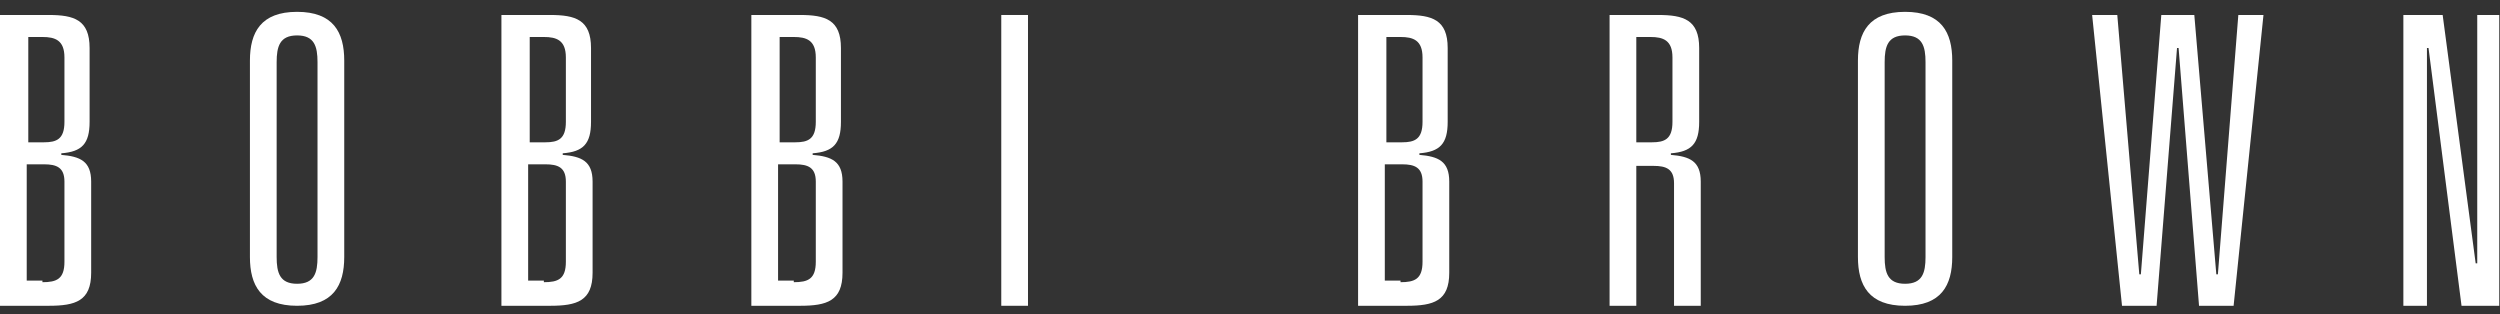 <?xml version="1.0" encoding="UTF-8" standalone="no"?>
<svg width="167px" height="21px" viewBox="0 0 167 21" version="1.1" xmlns="http://www.w3.org/2000/svg" xmlns:xlink="http://www.w3.org/1999/xlink" xmlns:sketch="http://www.bohemiancoding.com/sketch/ns">
    <rect x="0" y="0" width="167" height="21" fill="#333333" stroke="none"/>
    <!-- Generator: Sketch 3.3 (11970) - http://www.bohemiancoding.com/sketch -->
    <title>logo_bobbibrown</title>
    <desc>Created with Sketch.</desc>
    <defs></defs>
    <g id="Page-1" stroke="none" stroke-width="1" fill="none" fill-rule="evenodd" sketch:type="MSPage">
        <g id="iPad-Portrait" sketch:type="MSArtboardGroup" transform="translate(-4750, -40)" fill="#FFFFFF">
            <g id="logo_bobbibrown" sketch:type="MSLayerGroup" transform="translate(4750, 39.951)">
                <g id="logo_x5F_bobbibrown_x40_2x" sketch:type="MSShapeGroup">
                    <path d="M0,1.05 L3.255,1.05 C4.935,1.05 5.985,1.365 5.985,3.255 L5.985,8.19 C5.985,9.66 5.46,10.185 4.095,10.29 L4.095,10.395 C5.355,10.5 6.09,10.815 6.09,12.18 L6.09,18.27 C6.09,20.16 5.04,20.475 3.255,20.475 L0,20.475 L0,1.05 L0,1.05 Z M2.94,9.555 C3.78,9.555 4.305,9.345 4.305,8.19 L4.305,3.885 C4.305,2.73 3.675,2.52 2.835,2.52 L1.89,2.52 L1.89,9.555 L2.94,9.555 L2.94,9.555 Z M2.835,18.9 C3.78,18.9 4.305,18.69 4.305,17.535 L4.305,12.18 C4.305,11.235 3.78,11.025 2.94,11.025 L1.785,11.025 L1.785,18.795 L2.835,18.795 L2.835,18.9 Z" id="Shape"></path>
                    <path d="M16.695,4.095 C16.695,2.205 17.43,0.84 19.845,0.84 C22.26,0.84 22.995,2.205 22.995,4.095 L22.995,17.22 C22.995,19.11 22.26,20.475 19.845,20.475 C17.43,20.475 16.695,19.11 16.695,17.22 L16.695,4.095 L16.695,4.095 Z M18.48,17.22 C18.48,18.27 18.69,19.005 19.845,19.005 C21,19.005 21.21,18.27 21.21,17.22 L21.21,4.2 C21.21,3.15 21,2.415 19.845,2.415 C18.69,2.415 18.48,3.15 18.48,4.2 L18.48,17.22 L18.48,17.22 Z" id="Shape"></path>
                    <path d="M33.495,1.05 L36.75,1.05 C38.43,1.05 39.48,1.365 39.48,3.255 L39.48,8.19 C39.48,9.66 38.955,10.185 37.59,10.29 L37.59,10.395 C38.85,10.5 39.585,10.815 39.585,12.18 L39.585,18.27 C39.585,20.16 38.535,20.475 36.75,20.475 L33.495,20.475 L33.495,1.05 L33.495,1.05 Z M36.435,9.555 C37.275,9.555 37.8,9.345 37.8,8.19 L37.8,3.885 C37.8,2.73 37.17,2.52 36.33,2.52 L35.385,2.52 L35.385,9.555 L36.435,9.555 L36.435,9.555 Z M36.33,18.9 C37.275,18.9 37.8,18.69 37.8,17.535 L37.8,12.18 C37.8,11.235 37.275,11.025 36.435,11.025 L35.28,11.025 L35.28,18.795 L36.33,18.795 L36.33,18.9 Z" id="Shape"></path>
                    <path d="M50.19,1.05 L53.445,1.05 C55.125,1.05 56.175,1.365 56.175,3.255 L56.175,8.19 C56.175,9.66 55.65,10.185 54.285,10.29 L54.285,10.395 C55.545,10.5 56.28,10.815 56.28,12.18 L56.28,18.27 C56.28,20.16 55.23,20.475 53.445,20.475 L50.19,20.475 L50.19,1.05 L50.19,1.05 Z M53.13,9.555 C53.97,9.555 54.495,9.345 54.495,8.19 L54.495,3.885 C54.495,2.73 53.865,2.52 53.025,2.52 L52.08,2.52 L52.08,9.555 L53.13,9.555 L53.13,9.555 Z M53.025,18.9 C53.97,18.9 54.495,18.69 54.495,17.535 L54.495,12.18 C54.495,11.235 53.97,11.025 53.13,11.025 L51.975,11.025 L51.975,18.795 L53.025,18.795 L53.025,18.9 Z" id="Shape"></path>
                    <path d="M66.885,1.05 L68.67,1.05 L68.67,20.475 L66.885,20.475 L66.885,1.05 L66.885,1.05 Z" id="Shape"></path>
                    <path d="M90.72,1.05 L93.975,1.05 C95.655,1.05 96.705,1.365 96.705,3.255 L96.705,8.19 C96.705,9.66 96.18,10.185 94.815,10.29 L94.815,10.395 C96.075,10.5 96.81,10.815 96.81,12.18 L96.81,18.27 C96.81,20.16 95.76,20.475 93.975,20.475 L90.72,20.475 L90.72,1.05 L90.72,1.05 Z M93.66,9.555 C94.5,9.555 95.025,9.345 95.025,8.19 L95.025,3.885 C95.025,2.73 94.395,2.52 93.555,2.52 L92.61,2.52 L92.61,9.555 L93.66,9.555 L93.66,9.555 Z M93.555,18.9 C94.5,18.9 95.025,18.69 95.025,17.535 L95.025,12.18 C95.025,11.235 94.5,11.025 93.66,11.025 L92.505,11.025 L92.505,18.795 L93.555,18.795 L93.555,18.9 Z" id="Shape"></path>
                    <path d="M111.825,12.285 C111.825,11.34 111.3,11.13 110.46,11.13 L109.305,11.13 L109.305,20.475 L107.52,20.475 L107.52,1.05 L110.775,1.05 C112.455,1.05 113.505,1.365 113.505,3.255 L113.505,8.19 C113.505,9.66 112.98,10.185 111.615,10.29 L111.615,10.395 C112.875,10.5 113.61,10.815 113.61,12.18 L113.61,20.475 L111.825,20.475 L111.825,12.285 L111.825,12.285 Z M110.355,9.555 C111.195,9.555 111.72,9.345 111.72,8.19 L111.72,3.885 C111.72,2.73 111.09,2.52 110.25,2.52 L109.305,2.52 L109.305,9.555 L110.355,9.555 L110.355,9.555 Z" id="Shape"></path>
                    <path d="M124.11,4.095 C124.11,2.205 124.845,0.84 127.26,0.84 C129.675,0.84 130.41,2.205 130.41,4.095 L130.41,17.22 C130.41,19.11 129.675,20.475 127.26,20.475 C124.845,20.475 124.11,19.11 124.11,17.22 L124.11,4.095 L124.11,4.095 Z M125.895,17.22 C125.895,18.27 126.105,19.005 127.26,19.005 C128.415,19.005 128.625,18.27 128.625,17.22 L128.625,4.2 C128.625,3.15 128.415,2.415 127.26,2.415 C126.105,2.415 125.895,3.15 125.895,4.2 L125.895,17.22 L125.895,17.22 Z" id="Shape"></path>
                    <path d="M149.52,1.05 L151.2,1.05 L149.205,20.475 L146.895,20.475 L145.53,3.255 L145.425,3.255 L144.06,20.475 L141.75,20.475 L139.755,1.05 L141.435,1.05 L142.905,18.375 L143.01,18.375 L144.375,1.05 L146.58,1.05 L148.05,18.375 L148.155,18.375 L149.52,1.05 L149.52,1.05 Z" id="Shape"></path>
                    <path d="M165.375,1.05 L166.95,1.05 L166.95,20.475 L164.43,20.475 L162.225,3.255 L162.12,3.255 L162.12,20.475 L160.545,20.475 L160.545,1.05 L163.17,1.05 L165.375,17.64 L165.48,17.64 L165.48,1.05 L165.375,1.05 Z" id="Shape"></path>
                </g>
            </g>
        </g>
    </g>
</svg>
